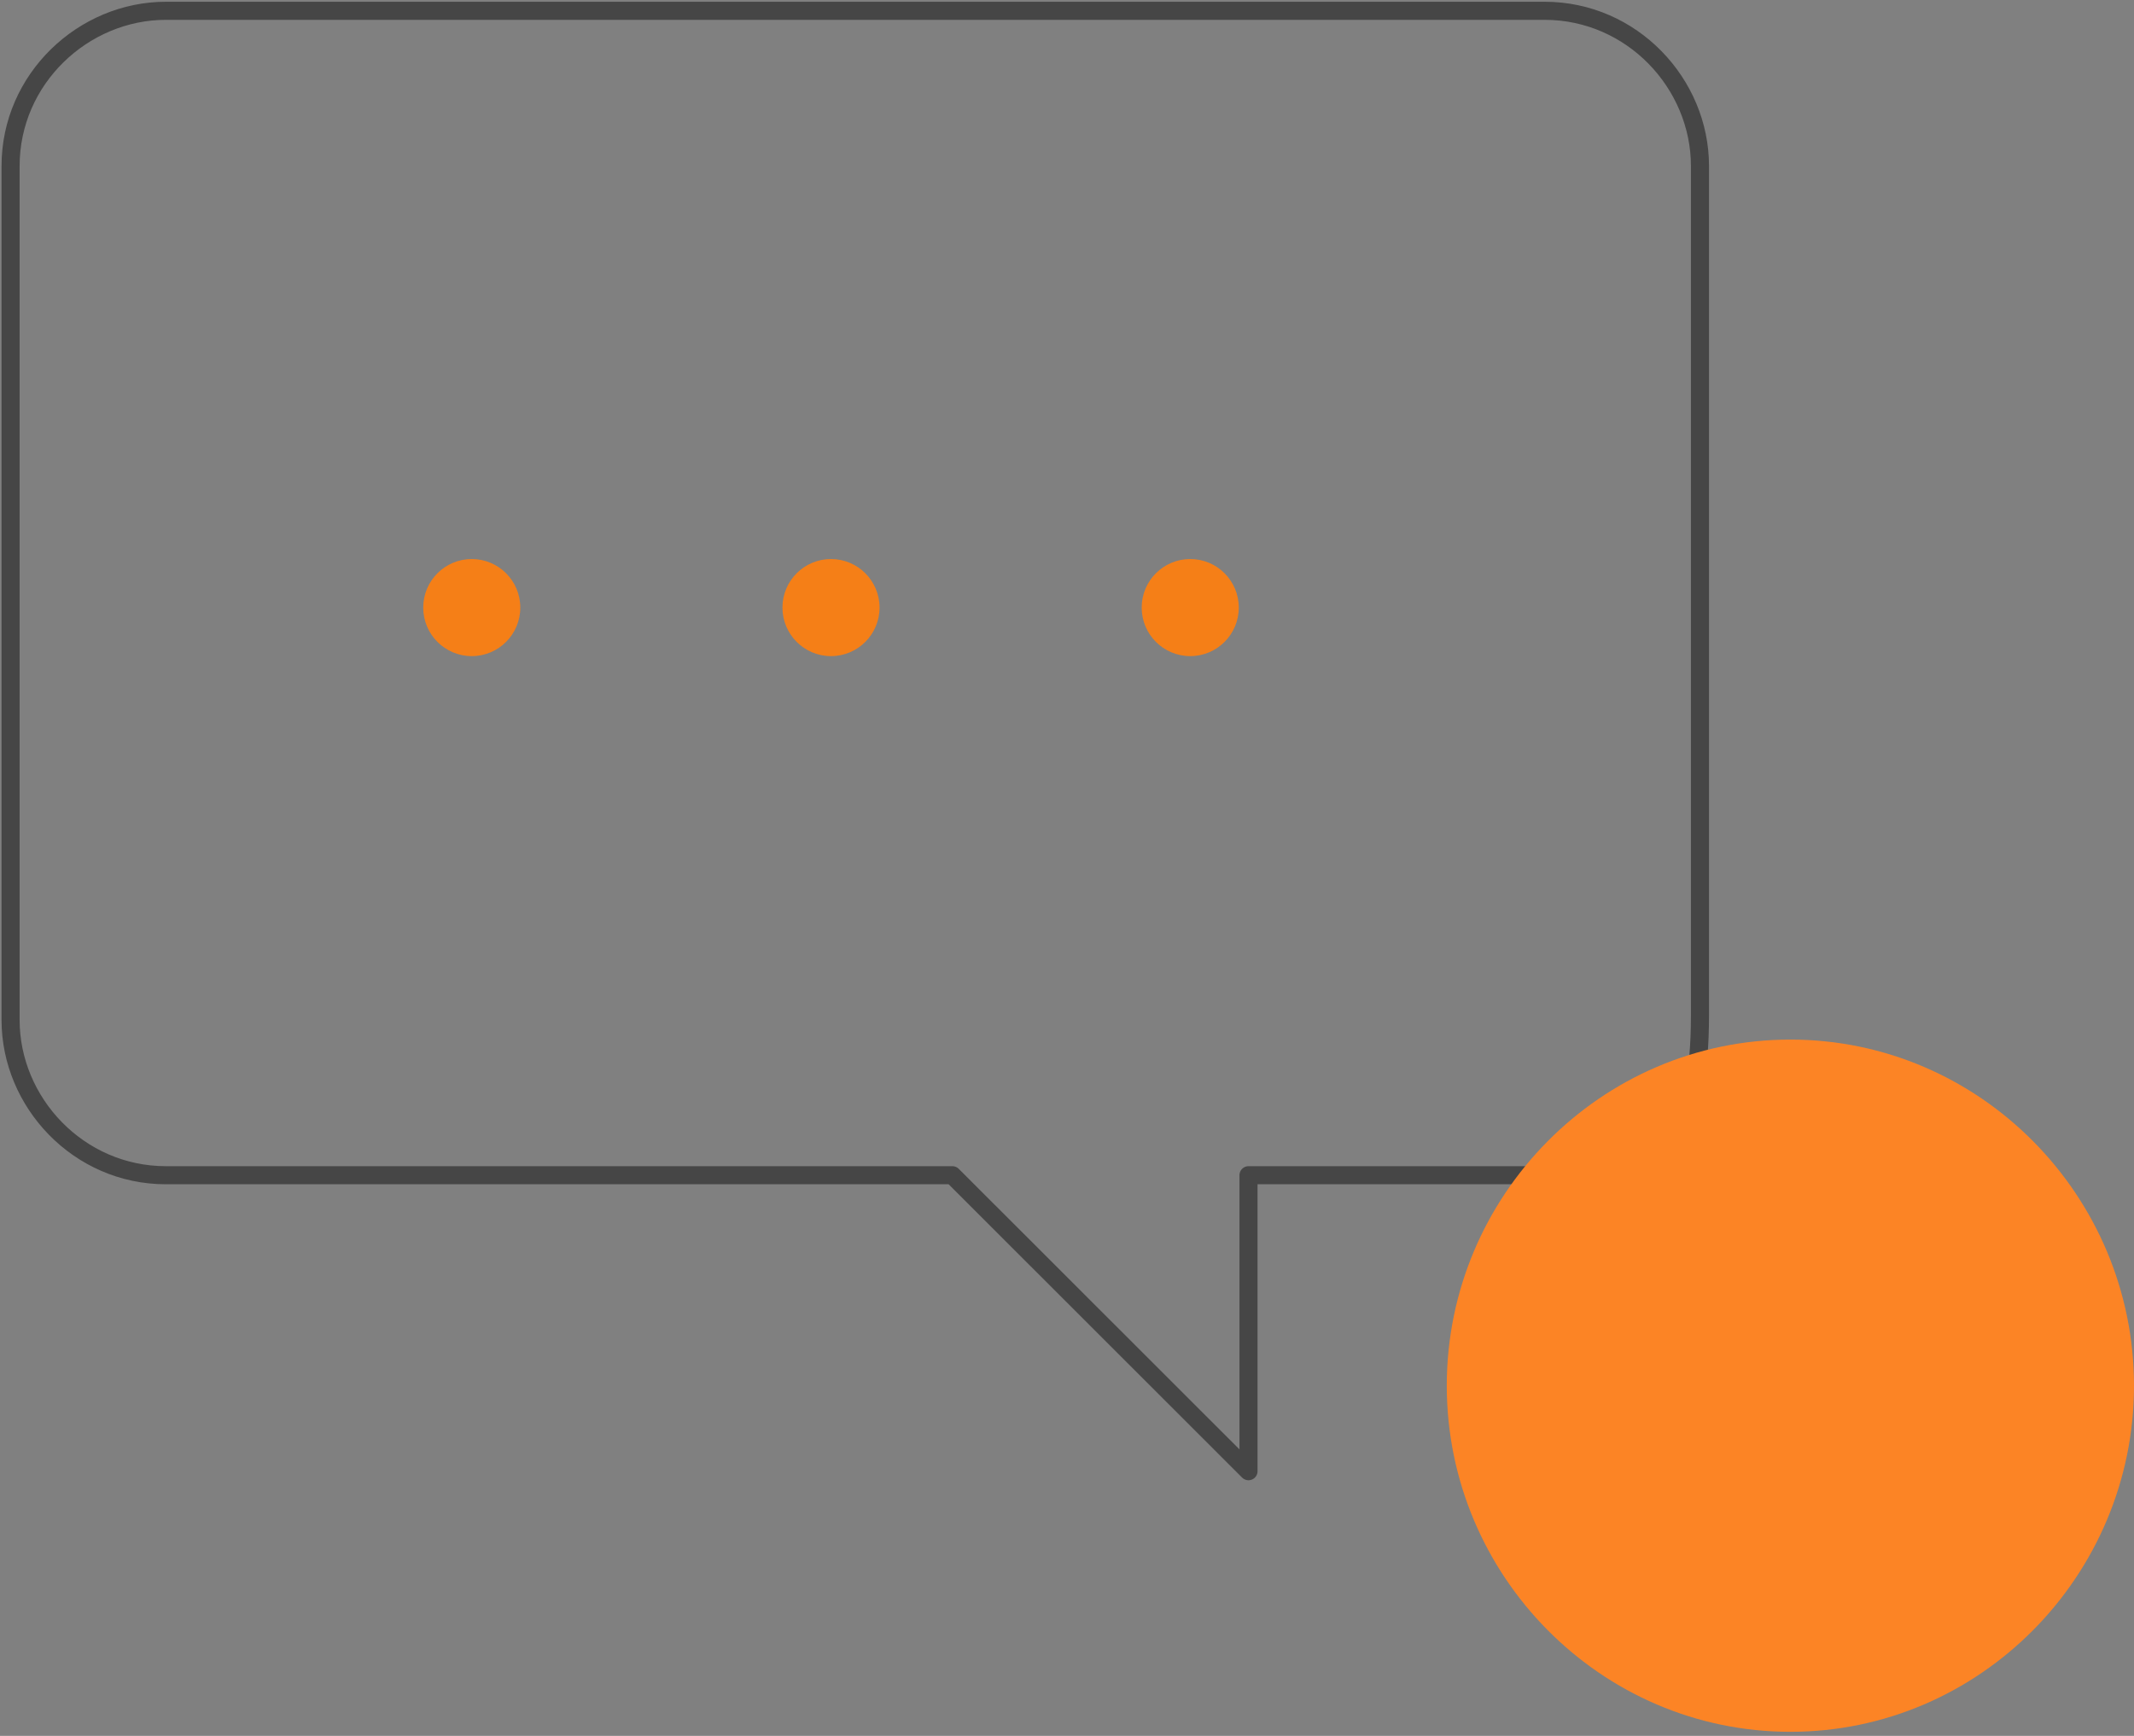 <svg width="118" height="96" viewBox="0 0 118 96" fill="none" xmlns="http://www.w3.org/2000/svg">
<rect x="0" y="0" width="118" height="96" fill="#808080" stroke="none"/>
<path d="M94 56.138V9.183C94 4.622 90.242 0.597 85.41 0.597H9.175C4.611 0.597 0.585 4.354 0.585 9.183V56.407C0.585 60.968 4.343 64.993 9.175 64.993C23.939 64.993 52.661 64.993 52.661 64.993L69.036 81.36V64.993C69.036 64.993 80.579 64.993 86.484 64.993C92.121 64.724 94 62.846 94 56.138Z" stroke="#464646" stroke-miterlimit="10" stroke-linecap="round" stroke-linejoin="round"/>
<path d="M65.815 36.285C67.297 36.285 68.499 35.083 68.499 33.601C68.499 32.118 67.297 30.916 65.815 30.916C64.332 30.916 63.13 32.118 63.13 33.601C63.13 35.083 64.332 36.285 65.815 36.285Z" fill="#F57F17"/>
<path d="M45.95 36.285C47.433 36.285 48.635 35.083 48.635 33.601C48.635 32.118 47.433 30.916 45.95 30.916C44.468 30.916 43.266 32.118 43.266 33.601C43.266 35.083 44.468 36.285 45.95 36.285Z" fill="#F57F17"/>
<path d="M26.086 36.285C27.569 36.285 28.77 35.083 28.77 33.601C28.77 32.118 27.569 30.916 26.086 30.916C24.604 30.916 23.402 32.118 23.402 33.601C23.402 35.083 24.604 36.285 26.086 36.285Z" fill="#F57F17"/>
<path fill-rule="evenodd" clip-rule="evenodd" d="M99 57.491C88.507 57.491 80 66.139 80 76.632C80 87.125 88.507 95.773 99 95.773C109.493 95.773 118 87.125 118 76.632C118 66.139 109.493 57.491 99 57.491Z" fill="#FC8425"/>
<path d="M88.418 76.299L95.39 83.501L109.218 69.213" stroke="white" stroke-width="../2.html"/>
</svg>
